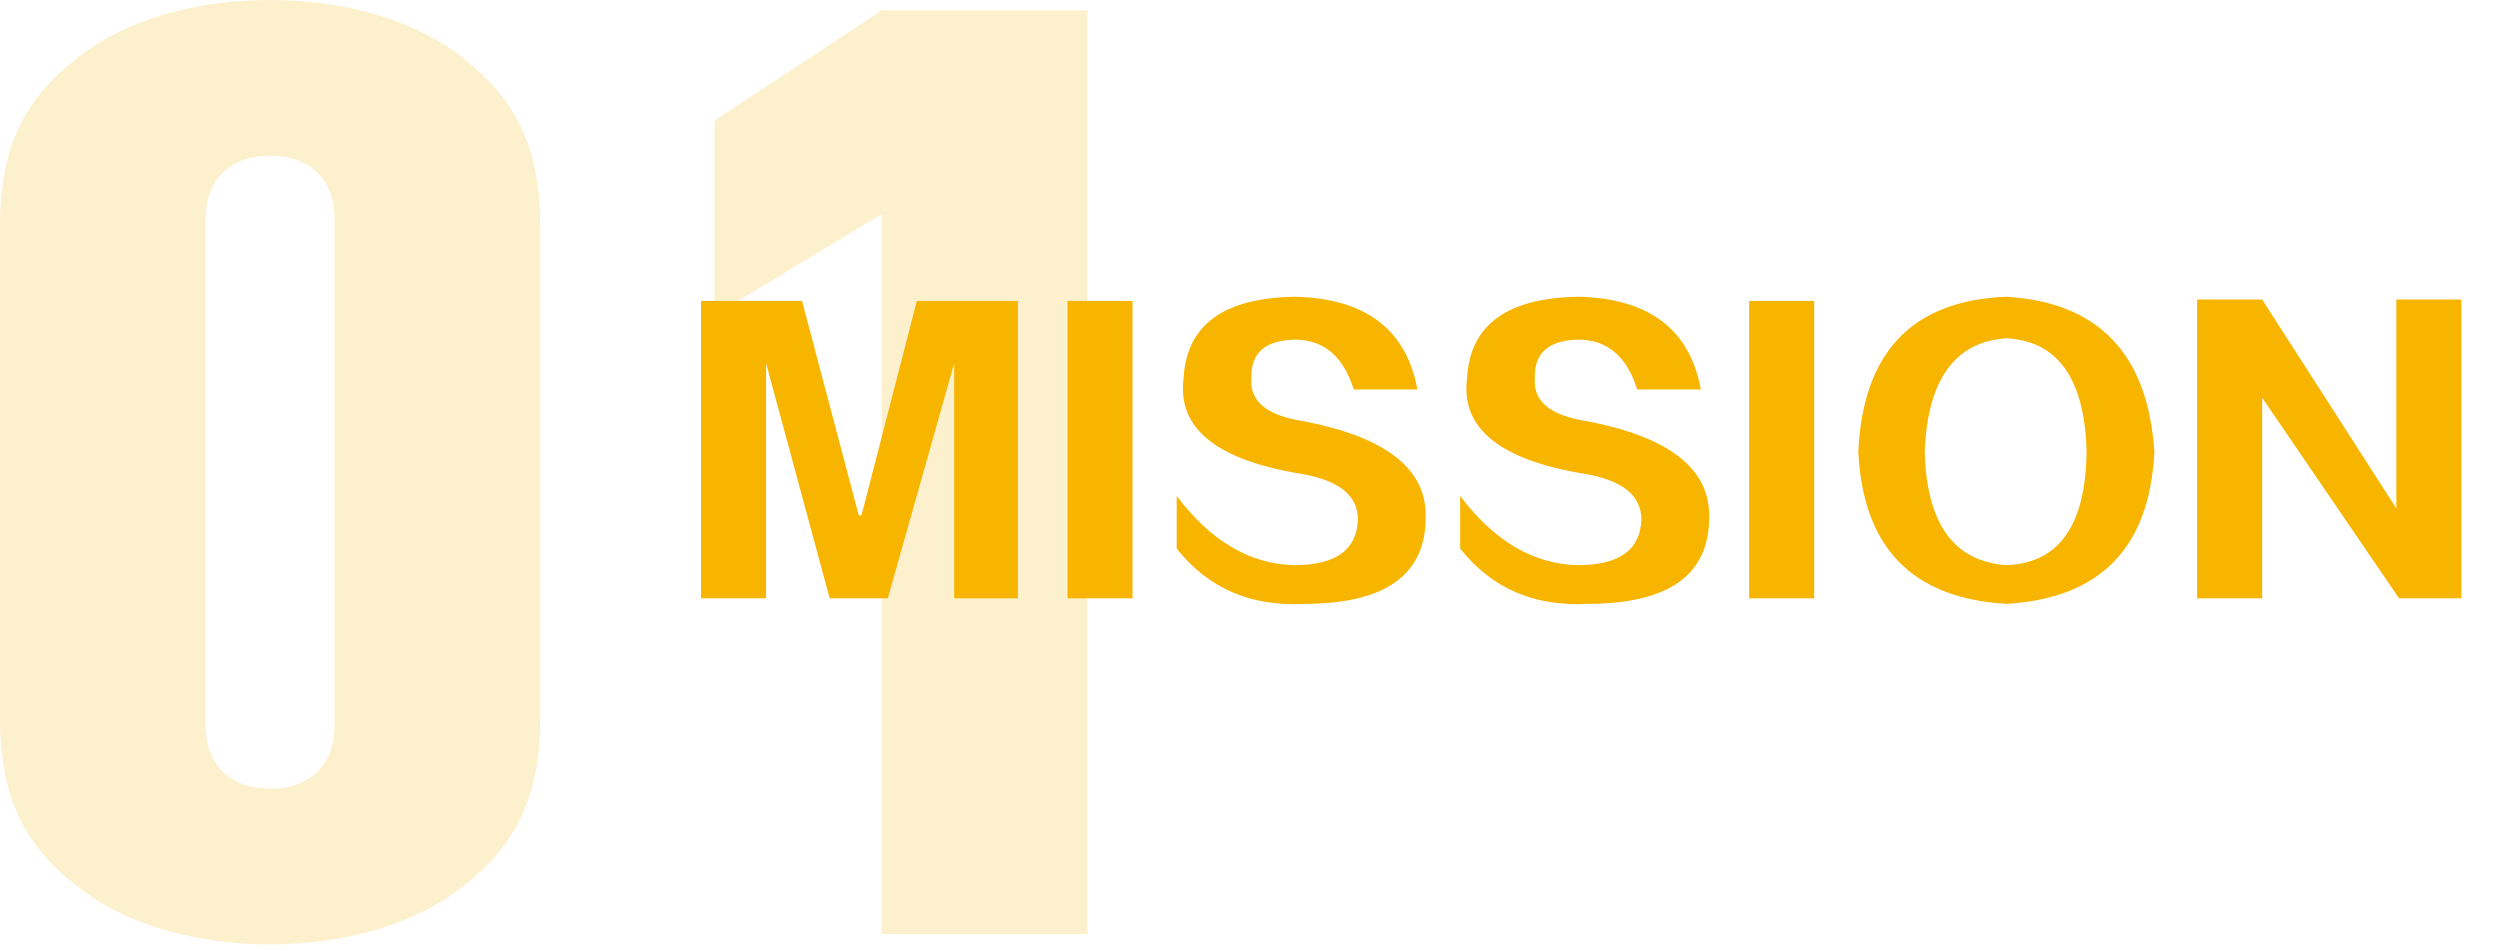 <?xml version="1.0" encoding="UTF-8"?>
<svg width="255px" height="97px" viewBox="0 0 255 97" version="1.1" xmlns="http://www.w3.org/2000/svg" xmlns:xlink="http://www.w3.org/1999/xlink">
    <g id="关于我们" stroke="none" stroke-width="1" fill="none" fill-rule="evenodd">
        <g id="11.11关于我们-定稿" transform="translate(-410, -1257)" fill="#F7B500" fill-rule="nonzero">
            <g id="我们的使命" transform="translate(410, 1257)">
                <g>
                    <path d="M103.819,61.03 L97.328,61.03 L97.328,37.042 L90.555,61.03 L84.629,61.03 L78.138,37.042 L78.138,61.03 L71.506,61.03 L71.506,30.692 L81.807,30.692 L87.592,52.563 L87.874,52.563 L93.519,30.692 L103.819,30.692 L103.819,61.03 Z M115.519,61.03 L108.887,61.03 L108.887,30.692 L115.519,30.692 L115.519,61.03 Z M120.022,55.95 L120.022,50.588 C123.502,55.197 127.5,57.549 132.016,57.643 C136.249,57.643 138.412,56.091 138.506,52.987 C138.506,50.541 136.578,48.989 132.721,48.33 C124.067,46.919 120.069,43.674 120.727,38.594 C121.01,33.138 124.819,30.363 132.157,30.269 C139.306,30.457 143.445,33.609 144.574,39.723 L138.083,39.723 C137.048,36.431 135.12,34.737 132.298,34.643 C129.099,34.643 127.547,35.96 127.641,38.594 C127.453,40.946 129.241,42.404 133.003,42.968 C141.281,44.568 145.42,47.766 145.42,52.563 C145.514,58.584 141.375,61.594 133.003,61.594 C127.547,61.876 123.22,59.995 120.022,55.95 Z M148.936,55.95 L148.936,50.588 C152.416,55.197 156.414,57.549 160.93,57.643 C165.163,57.643 167.326,56.091 167.42,52.987 C167.42,50.541 165.492,48.989 161.635,48.33 C152.981,46.919 148.983,43.674 149.641,38.594 C149.924,33.138 153.733,30.363 161.071,30.269 C168.22,30.457 172.359,33.609 173.488,39.723 L166.997,39.723 C165.962,36.431 164.034,34.737 161.212,34.643 C158.014,34.643 156.461,35.96 156.555,38.594 C156.367,40.946 158.155,42.404 161.917,42.968 C170.196,44.568 174.334,47.766 174.334,52.563 C174.429,58.584 170.29,61.594 161.917,61.594 C156.461,61.876 152.134,59.995 148.936,55.95 Z M185.046,61.03 L178.414,61.03 L178.414,30.692 L185.046,30.692 L185.046,61.03 Z M219.746,46.073 C219.275,55.856 214.243,61.03 204.648,61.594 C195.052,61.03 190.02,55.856 189.549,46.073 C190.02,35.913 195.052,30.645 204.648,30.269 C214.054,30.834 219.087,36.101 219.746,46.073 Z M212.832,46.073 C212.643,38.641 209.915,34.784 204.648,34.502 C199.38,34.879 196.605,38.735 196.322,46.073 C196.511,53.41 199.286,57.267 204.648,57.643 C210.009,57.455 212.737,53.598 212.832,46.073 Z M251.058,61.03 L244.709,61.03 L230.74,40.57 L230.74,61.03 L224.108,61.03 L224.108,30.551 L230.74,30.551 L244.427,51.858 L244.427,30.551 L251.058,30.551 L251.058,61.03 Z" id="MISSION"></path>
                    <path d="M55.099,73.303 C55.099,81.507 52.438,86.27 47.429,90.24 C42.42,94.342 35.063,96.327 27.549,96.327 C20.036,96.327 12.679,94.342 7.67,90.24 C2.661,86.27 -7.10542736e-15,81.507 -7.10542736e-15,73.303 L-7.10542736e-15,23.023 C-7.10542736e-15,14.819 2.661,10.056 7.67,6.087 C12.679,1.985 20.036,-3.55271368e-14 27.549,-3.55271368e-14 C35.063,-3.55271368e-14 42.42,1.985 47.429,6.087 C52.438,10.056 55.099,14.819 55.099,23.023 L55.099,73.303 Z M34.124,73.965 L34.124,22.362 C34.124,17.995 31.306,15.878 27.549,15.878 C23.793,15.878 20.975,17.995 20.975,22.362 L20.975,73.965 C20.975,78.331 23.793,80.449 27.549,80.449 C31.306,80.449 34.124,78.331 34.124,73.965 Z M110.913,95.268 L89.938,95.268 L89.938,21.832 L72.876,32.153 L72.876,12.305 L89.938,1.059 L110.913,1.059 L110.913,95.268 Z" id="01" opacity="0.2"></path>
                </g>
            </g>
        </g>
    </g>
</svg>